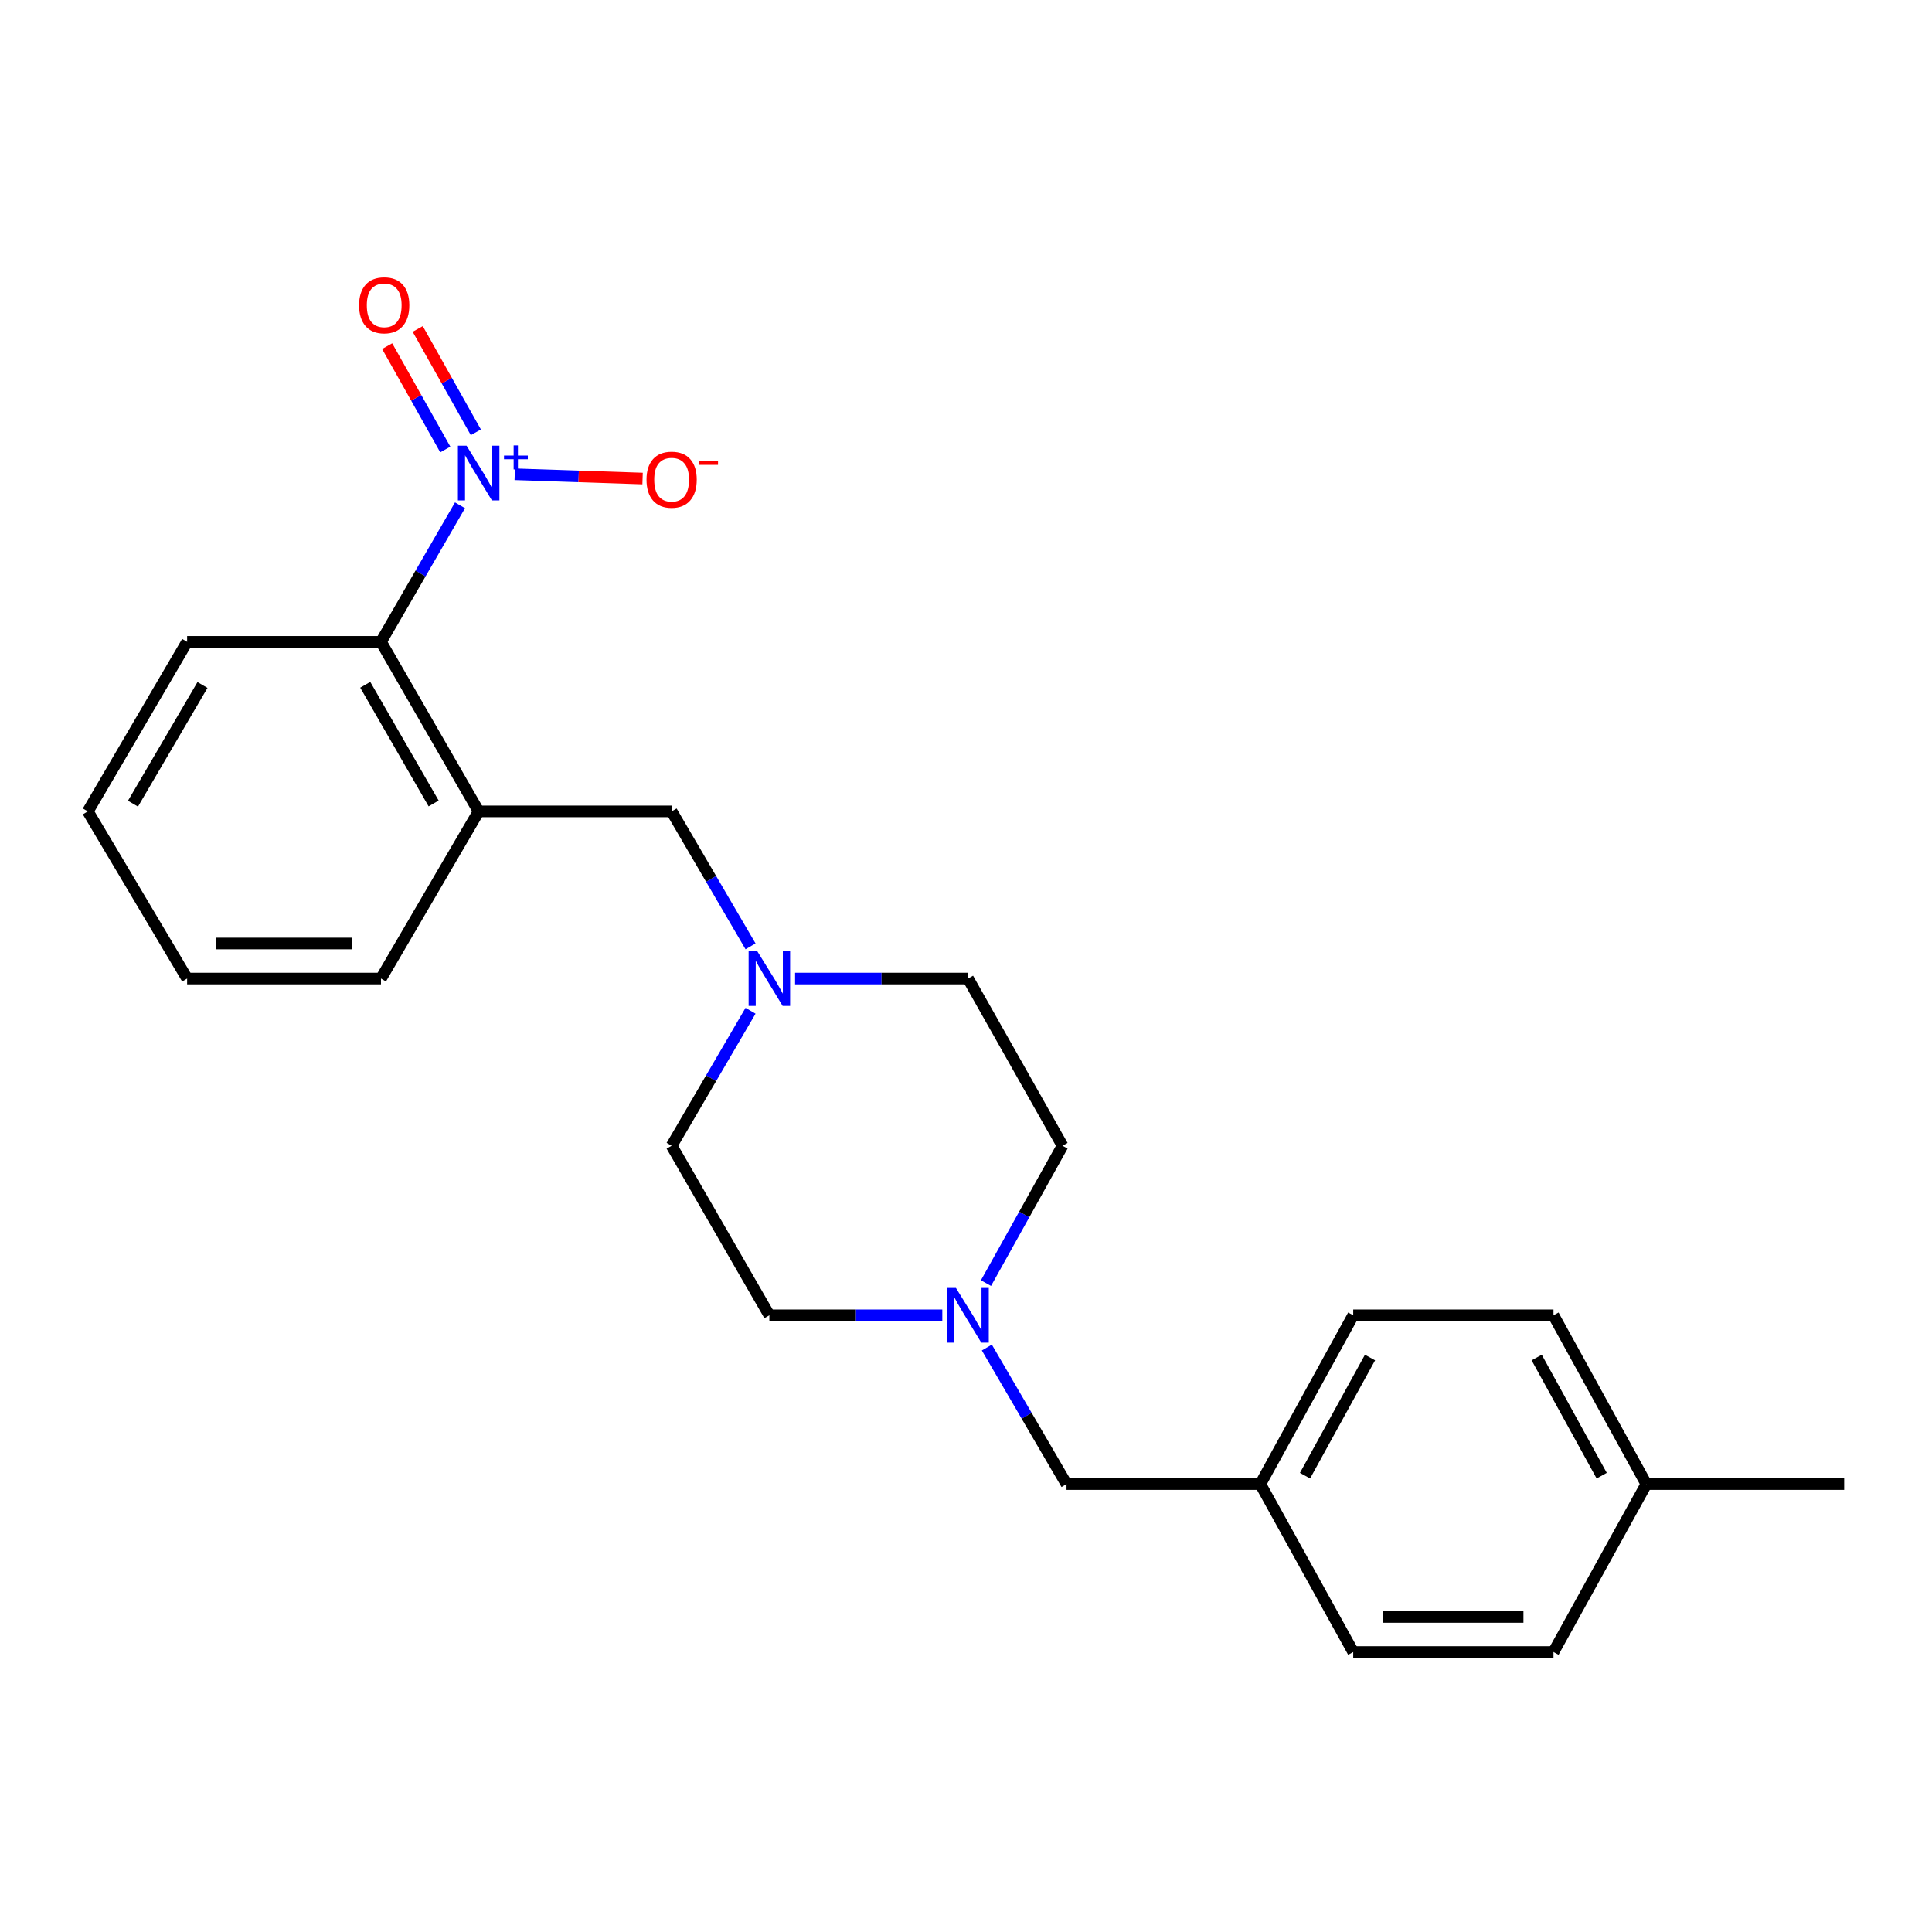 <?xml version='1.0' encoding='iso-8859-1'?>
<svg version='1.1' baseProfile='full'
              xmlns='http://www.w3.org/2000/svg'
                      xmlns:rdkit='http://www.rdkit.org/xml'
                      xmlns:xlink='http://www.w3.org/1999/xlink'
                  xml:space='preserve'
width='1000px' height='1000px' viewBox='0 0 1000 1000'>
<!-- END OF HEADER -->
<rect style='opacity:1.0;fill:#FFFFFF;stroke:none' width='1000' height='1000' x='0' y='0'> </rect>
<path class='bond-1' d='M 238.1,261.542 L 217.646,296.88' style='fill:none;fill-rule:evenodd;stroke:#0000FF;stroke-width:6px;stroke-linecap:butt;stroke-linejoin:miter;stroke-opacity:1' />
<path class='bond-1' d='M 217.646,296.88 L 197.192,332.217' style='fill:none;fill-rule:evenodd;stroke:#000000;stroke-width:6px;stroke-linecap:butt;stroke-linejoin:miter;stroke-opacity:1' />
<path class='bond-5' d='M 266.432,245.483 L 299.519,246.588' style='fill:none;fill-rule:evenodd;stroke:#0000FF;stroke-width:6px;stroke-linecap:butt;stroke-linejoin:miter;stroke-opacity:1' />
<path class='bond-5' d='M 299.519,246.588 L 332.607,247.694' style='fill:none;fill-rule:evenodd;stroke:#FF0000;stroke-width:6px;stroke-linecap:butt;stroke-linejoin:miter;stroke-opacity:1' />
<path class='bond-6' d='M 246.3,223.757 L 231.255,197.009' style='fill:none;fill-rule:evenodd;stroke:#0000FF;stroke-width:6px;stroke-linecap:butt;stroke-linejoin:miter;stroke-opacity:1' />
<path class='bond-6' d='M 231.255,197.009 L 216.21,170.261' style='fill:none;fill-rule:evenodd;stroke:#FF0000;stroke-width:6px;stroke-linecap:butt;stroke-linejoin:miter;stroke-opacity:1' />
<path class='bond-6' d='M 230.481,232.654 L 215.436,205.907' style='fill:none;fill-rule:evenodd;stroke:#0000FF;stroke-width:6px;stroke-linecap:butt;stroke-linejoin:miter;stroke-opacity:1' />
<path class='bond-6' d='M 215.436,205.907 L 200.392,179.159' style='fill:none;fill-rule:evenodd;stroke:#FF0000;stroke-width:6px;stroke-linecap:butt;stroke-linejoin:miter;stroke-opacity:1' />
<path class='bond-0' d='M 247.757,419.978 L 197.192,332.217' style='fill:none;fill-rule:evenodd;stroke:#000000;stroke-width:6px;stroke-linecap:butt;stroke-linejoin:miter;stroke-opacity:1' />
<path class='bond-0' d='M 224.447,415.874 L 189.051,354.442' style='fill:none;fill-rule:evenodd;stroke:#000000;stroke-width:6px;stroke-linecap:butt;stroke-linejoin:miter;stroke-opacity:1' />
<path class='bond-4' d='M 247.757,419.978 L 347.638,419.978' style='fill:none;fill-rule:evenodd;stroke:#000000;stroke-width:6px;stroke-linecap:butt;stroke-linejoin:miter;stroke-opacity:1' />
<path class='bond-18' d='M 247.757,419.978 L 197.192,506.499' style='fill:none;fill-rule:evenodd;stroke:#000000;stroke-width:6px;stroke-linecap:butt;stroke-linejoin:miter;stroke-opacity:1' />
<path class='bond-19' d='M 197.192,332.217 L 96.857,332.217' style='fill:none;fill-rule:evenodd;stroke:#000000;stroke-width:6px;stroke-linecap:butt;stroke-linejoin:miter;stroke-opacity:1' />
<path class='bond-2' d='M 388.48,489.833 L 368.059,454.906' style='fill:none;fill-rule:evenodd;stroke:#0000FF;stroke-width:6px;stroke-linecap:butt;stroke-linejoin:miter;stroke-opacity:1' />
<path class='bond-2' d='M 368.059,454.906 L 347.638,419.978' style='fill:none;fill-rule:evenodd;stroke:#000000;stroke-width:6px;stroke-linecap:butt;stroke-linejoin:miter;stroke-opacity:1' />
<path class='bond-8' d='M 411.534,506.499 L 456.291,506.499' style='fill:none;fill-rule:evenodd;stroke:#0000FF;stroke-width:6px;stroke-linecap:butt;stroke-linejoin:miter;stroke-opacity:1' />
<path class='bond-8' d='M 456.291,506.499 L 501.049,506.499' style='fill:none;fill-rule:evenodd;stroke:#000000;stroke-width:6px;stroke-linecap:butt;stroke-linejoin:miter;stroke-opacity:1' />
<path class='bond-9' d='M 388.482,523.165 L 368.06,558.103' style='fill:none;fill-rule:evenodd;stroke:#0000FF;stroke-width:6px;stroke-linecap:butt;stroke-linejoin:miter;stroke-opacity:1' />
<path class='bond-9' d='M 368.06,558.103 L 347.638,593.04' style='fill:none;fill-rule:evenodd;stroke:#000000;stroke-width:6px;stroke-linecap:butt;stroke-linejoin:miter;stroke-opacity:1' />
<path class='bond-3' d='M 487.738,680.801 L 442.981,680.801' style='fill:none;fill-rule:evenodd;stroke:#0000FF;stroke-width:6px;stroke-linecap:butt;stroke-linejoin:miter;stroke-opacity:1' />
<path class='bond-3' d='M 442.981,680.801 L 398.224,680.801' style='fill:none;fill-rule:evenodd;stroke:#000000;stroke-width:6px;stroke-linecap:butt;stroke-linejoin:miter;stroke-opacity:1' />
<path class='bond-7' d='M 510.787,697.49 L 531.408,732.825' style='fill:none;fill-rule:evenodd;stroke:#0000FF;stroke-width:6px;stroke-linecap:butt;stroke-linejoin:miter;stroke-opacity:1' />
<path class='bond-7' d='M 531.408,732.825 L 552.028,768.159' style='fill:none;fill-rule:evenodd;stroke:#000000;stroke-width:6px;stroke-linecap:butt;stroke-linejoin:miter;stroke-opacity:1' />
<path class='bond-24' d='M 510.34,664.13 L 530.15,628.585' style='fill:none;fill-rule:evenodd;stroke:#0000FF;stroke-width:6px;stroke-linecap:butt;stroke-linejoin:miter;stroke-opacity:1' />
<path class='bond-24' d='M 530.15,628.585 L 549.961,593.04' style='fill:none;fill-rule:evenodd;stroke:#000000;stroke-width:6px;stroke-linecap:butt;stroke-linejoin:miter;stroke-opacity:1' />
<path class='bond-12' d='M 552.028,768.159 L 652.362,768.159' style='fill:none;fill-rule:evenodd;stroke:#000000;stroke-width:6px;stroke-linecap:butt;stroke-linejoin:miter;stroke-opacity:1' />
<path class='bond-11' d='M 501.049,506.499 L 549.961,593.04' style='fill:none;fill-rule:evenodd;stroke:#000000;stroke-width:6px;stroke-linecap:butt;stroke-linejoin:miter;stroke-opacity:1' />
<path class='bond-10' d='M 347.638,593.04 L 398.224,680.801' style='fill:none;fill-rule:evenodd;stroke:#000000;stroke-width:6px;stroke-linecap:butt;stroke-linejoin:miter;stroke-opacity:1' />
<path class='bond-14' d='M 652.362,768.159 L 700.427,855.084' style='fill:none;fill-rule:evenodd;stroke:#000000;stroke-width:6px;stroke-linecap:butt;stroke-linejoin:miter;stroke-opacity:1' />
<path class='bond-15' d='M 652.362,768.159 L 700.427,680.801' style='fill:none;fill-rule:evenodd;stroke:#000000;stroke-width:6px;stroke-linecap:butt;stroke-linejoin:miter;stroke-opacity:1' />
<path class='bond-15' d='M 675.473,763.805 L 709.119,702.654' style='fill:none;fill-rule:evenodd;stroke:#000000;stroke-width:6px;stroke-linecap:butt;stroke-linejoin:miter;stroke-opacity:1' />
<path class='bond-13' d='M 852.144,768.159 L 804.079,680.801' style='fill:none;fill-rule:evenodd;stroke:#000000;stroke-width:6px;stroke-linecap:butt;stroke-linejoin:miter;stroke-opacity:1' />
<path class='bond-13' d='M 829.033,763.805 L 795.387,702.654' style='fill:none;fill-rule:evenodd;stroke:#000000;stroke-width:6px;stroke-linecap:butt;stroke-linejoin:miter;stroke-opacity:1' />
<path class='bond-20' d='M 852.144,768.159 L 954.545,768.159' style='fill:none;fill-rule:evenodd;stroke:#000000;stroke-width:6px;stroke-linecap:butt;stroke-linejoin:miter;stroke-opacity:1' />
<path class='bond-25' d='M 852.144,768.159 L 804.079,855.084' style='fill:none;fill-rule:evenodd;stroke:#000000;stroke-width:6px;stroke-linecap:butt;stroke-linejoin:miter;stroke-opacity:1' />
<path class='bond-17' d='M 700.427,855.084 L 804.079,855.084' style='fill:none;fill-rule:evenodd;stroke:#000000;stroke-width:6px;stroke-linecap:butt;stroke-linejoin:miter;stroke-opacity:1' />
<path class='bond-17' d='M 715.975,836.935 L 788.531,836.935' style='fill:none;fill-rule:evenodd;stroke:#000000;stroke-width:6px;stroke-linecap:butt;stroke-linejoin:miter;stroke-opacity:1' />
<path class='bond-16' d='M 700.427,680.801 L 804.079,680.801' style='fill:none;fill-rule:evenodd;stroke:#000000;stroke-width:6px;stroke-linecap:butt;stroke-linejoin:miter;stroke-opacity:1' />
<path class='bond-23' d='M 197.192,506.499 L 96.857,506.499' style='fill:none;fill-rule:evenodd;stroke:#000000;stroke-width:6px;stroke-linecap:butt;stroke-linejoin:miter;stroke-opacity:1' />
<path class='bond-23' d='M 182.141,488.35 L 111.907,488.35' style='fill:none;fill-rule:evenodd;stroke:#000000;stroke-width:6px;stroke-linecap:butt;stroke-linejoin:miter;stroke-opacity:1' />
<path class='bond-22' d='M 96.857,332.217 L 45.455,419.978' style='fill:none;fill-rule:evenodd;stroke:#000000;stroke-width:6px;stroke-linecap:butt;stroke-linejoin:miter;stroke-opacity:1' />
<path class='bond-22' d='M 104.807,354.553 L 68.826,415.986' style='fill:none;fill-rule:evenodd;stroke:#000000;stroke-width:6px;stroke-linecap:butt;stroke-linejoin:miter;stroke-opacity:1' />
<path class='bond-21' d='M 96.857,506.499 L 45.455,419.978' style='fill:none;fill-rule:evenodd;stroke:#000000;stroke-width:6px;stroke-linecap:butt;stroke-linejoin:miter;stroke-opacity:1' />
<path  class='atom-0' d='M 241.497 230.699
L 250.777 245.699
Q 251.697 247.179, 253.177 249.859
Q 254.657 252.539, 254.737 252.699
L 254.737 230.699
L 258.497 230.699
L 258.497 259.019
L 254.617 259.019
L 244.657 242.619
Q 243.497 240.699, 242.257 238.499
Q 241.057 236.299, 240.697 235.619
L 240.697 259.019
L 237.017 259.019
L 237.017 230.699
L 241.497 230.699
' fill='#0000FF'/>
<path  class='atom-0' d='M 260.873 235.804
L 265.863 235.804
L 265.863 230.55
L 268.08 230.55
L 268.08 235.804
L 273.202 235.804
L 273.202 237.704
L 268.08 237.704
L 268.08 242.984
L 265.863 242.984
L 265.863 237.704
L 260.873 237.704
L 260.873 235.804
' fill='#0000FF'/>
<path  class='atom-3' d='M 391.964 492.339
L 401.244 507.339
Q 402.164 508.819, 403.644 511.499
Q 405.124 514.179, 405.204 514.339
L 405.204 492.339
L 408.964 492.339
L 408.964 520.659
L 405.084 520.659
L 395.124 504.259
Q 393.964 502.339, 392.724 500.139
Q 391.524 497.939, 391.164 497.259
L 391.164 520.659
L 387.484 520.659
L 387.484 492.339
L 391.964 492.339
' fill='#0000FF'/>
<path  class='atom-4' d='M 494.789 666.641
L 504.069 681.641
Q 504.989 683.121, 506.469 685.801
Q 507.949 688.481, 508.029 688.641
L 508.029 666.641
L 511.789 666.641
L 511.789 694.961
L 507.909 694.961
L 497.949 678.561
Q 496.789 676.641, 495.549 674.441
Q 494.349 672.241, 493.989 671.561
L 493.989 694.961
L 490.309 694.961
L 490.309 666.641
L 494.789 666.641
' fill='#0000FF'/>
<path  class='atom-6' d='M 334.638 248.276
Q 334.638 241.476, 337.998 237.676
Q 341.358 233.876, 347.638 233.876
Q 353.918 233.876, 357.278 237.676
Q 360.638 241.476, 360.638 248.276
Q 360.638 255.156, 357.238 259.076
Q 353.838 262.956, 347.638 262.956
Q 341.398 262.956, 337.998 259.076
Q 334.638 255.196, 334.638 248.276
M 347.638 259.756
Q 351.958 259.756, 354.278 256.876
Q 356.638 253.956, 356.638 248.276
Q 356.638 242.716, 354.278 239.916
Q 351.958 237.076, 347.638 237.076
Q 343.318 237.076, 340.958 239.876
Q 338.638 242.676, 338.638 248.276
Q 338.638 253.996, 340.958 256.876
Q 343.318 259.756, 347.638 259.756
' fill='#FF0000'/>
<path  class='atom-6' d='M 361.958 238.499
L 371.647 238.499
L 371.647 240.611
L 361.958 240.611
L 361.958 238.499
' fill='#FF0000'/>
<path  class='atom-7' d='M 185.865 158.015
Q 185.865 151.215, 189.225 147.415
Q 192.585 143.615, 198.865 143.615
Q 205.145 143.615, 208.505 147.415
Q 211.865 151.215, 211.865 158.015
Q 211.865 164.895, 208.465 168.815
Q 205.065 172.695, 198.865 172.695
Q 192.625 172.695, 189.225 168.815
Q 185.865 164.935, 185.865 158.015
M 198.865 169.495
Q 203.185 169.495, 205.505 166.615
Q 207.865 163.695, 207.865 158.015
Q 207.865 152.455, 205.505 149.655
Q 203.185 146.815, 198.865 146.815
Q 194.545 146.815, 192.185 149.615
Q 189.865 152.415, 189.865 158.015
Q 189.865 163.735, 192.185 166.615
Q 194.545 169.495, 198.865 169.495
' fill='#FF0000'/>
</svg>
